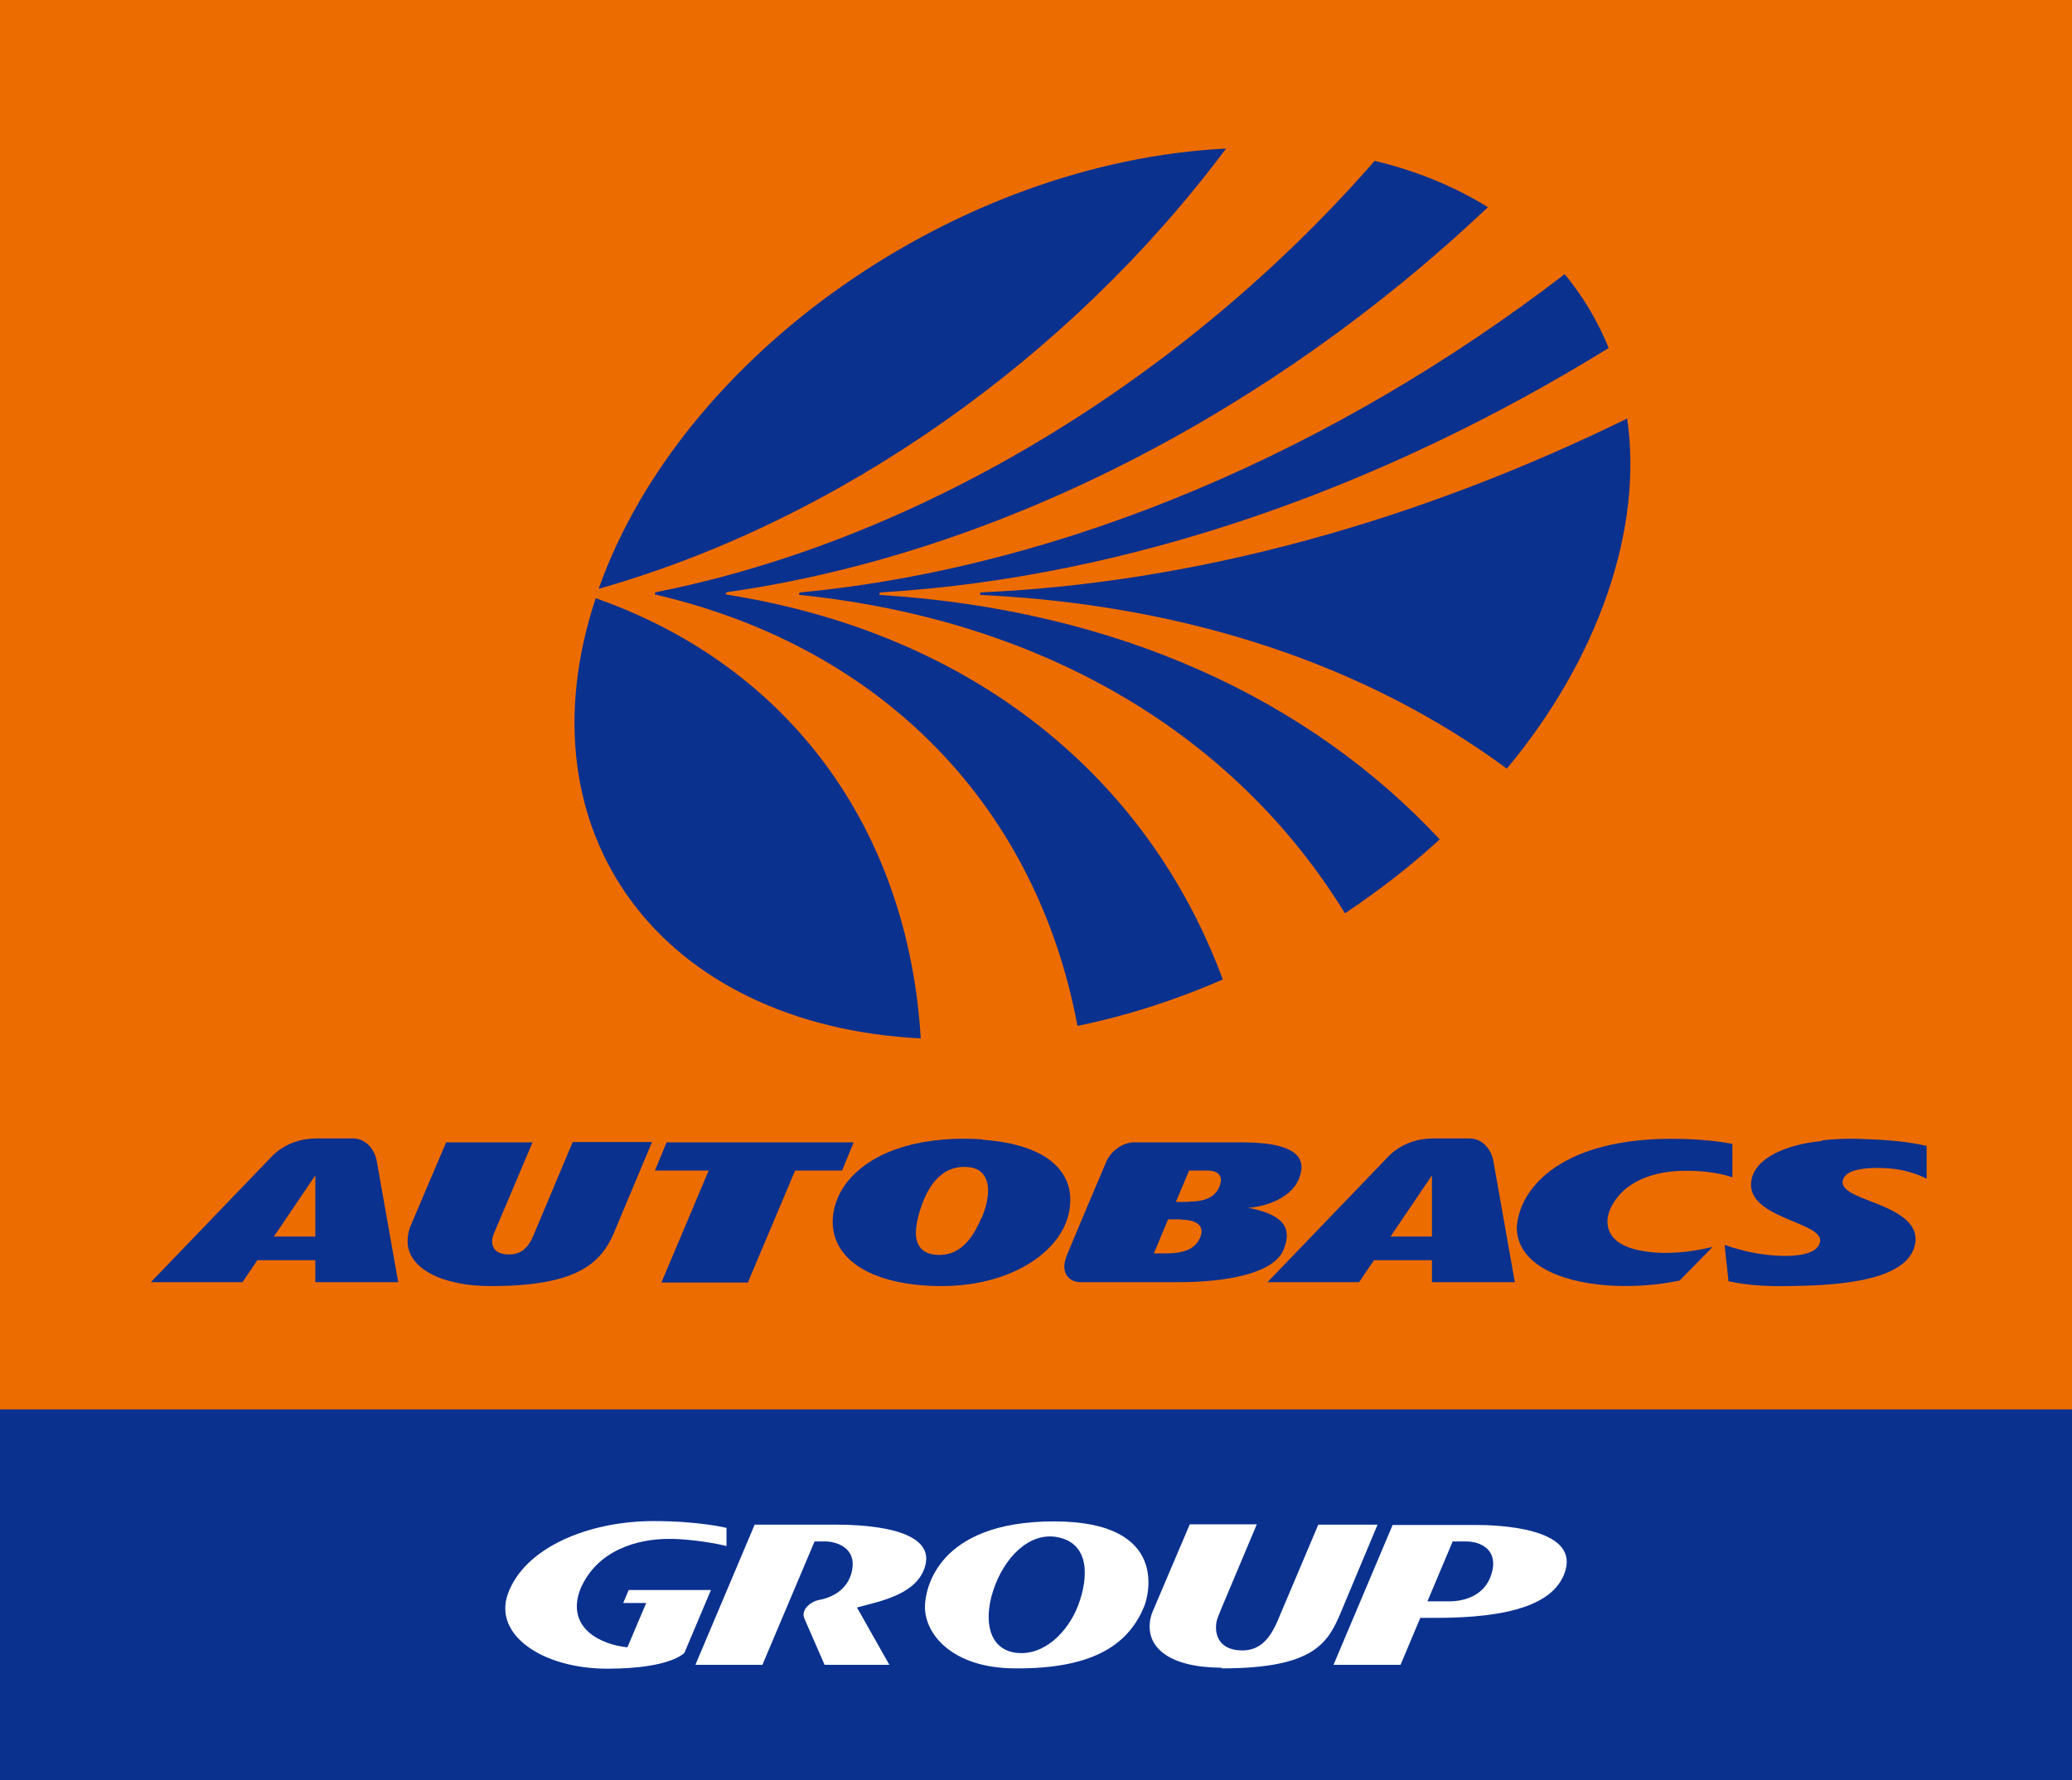 <?xml version="1.0" encoding="UTF-8"?>
<svg id="_レイヤー_2" data-name="レイヤー 2" xmlns="http://www.w3.org/2000/svg" viewBox="0 0 64 55">
  <defs>
    <style>
      .cls-1, .cls-2 {
        fill: #fff;
      }

      .cls-1, .cls-3 {
        fill-rule: evenodd;
      }

      .cls-3, .cls-4 {
        fill: #0b318f;
      }

      .cls-5 {
        fill: #ed6c00;
      }
    </style>
  </defs>
  <g id="_レイヤー_1-2" data-name="レイヤー 1">
    <g>
      <rect class="cls-5" width="64" height="55"/>
      <rect class="cls-4" y="43.54" width="64" height="11.46"/>
      <g>
        <path class="cls-2" d="M25.16,47.62h.37c.41.02.98.27.76,1.01-.15.49-.59.73-1.01.8-.17.03-.57.26-.43.58l.62,1.42h2l-1-1.77c.69-.19,1.84-.39,2.1-1.26.39-1.28-2.2-1.3-2.8-1.3h-2.46l-1.83,4.33h2.07l1.61-3.81Z"/>
        <path class="cls-1" d="M31.39,51.06c-.87-.11-1-1.02-.72-1.9.34-1.06,1.14-1.85,2.01-1.67.98.2.95,1.24.62,2.11-.31.81-1.05,1.56-1.9,1.46ZM28.57,49.61c-.02.87.84,1.91,2.74,1.93,2.59.03,3.58-.83,4.03-1.91.11-.26.84-2.63-2.78-2.63s-3.98,2.1-3.99,2.62Z"/>
        <path class="cls-2" d="M37.74,51.54c2.86,0,3.28-.79,3.68-1.74l1.13-2.7h-1.83l-1.27,3c-.24.55-.57.94-1.2.88-.48-.04-.7-.34-.69-.73,0-.21.1-.38.17-.57l1.09-2.59h-2.07l-1.14,2.68c-.08.18-.1.34-.1.47-.01.65.58,1.27,2.22,1.28Z"/>
        <path class="cls-1" d="M44.09,49.47l.78-1.85h.43c.42,0,1,.25.77,1-.2.67-.83.85-1.31.85h-.67ZM43.02,47.11h2.56c.67,0,3.13.08,2.78,1.38-.3,1.09-1.78,1.49-4.01,1.49h-.48l-.61,1.45h-2.07l1.83-4.33Z"/>
        <path class="cls-2" d="M21.15,51.05s-.4.5-2.39.5-3.51-1.03-3.08-2.29c.5-1.44,2.48-2.27,4.51-2.27,1.41,0,2.25.21,2.25.21v.56c-.57-.14-1.38-.23-1.82-.22-.9.01-2.16.32-2.69,1.54-.47,1.21.63,1.73,1.45,1.81l.58-1.37h-.71l.17-.4h2.54l-.82,1.94Z"/>
      </g>
      <g>
        <g>
          <path class="cls-3" d="M37.87,4.59c-4.83,6.47-11.96,11.5-19.38,13.6,2.58-7.27,11.09-13.19,19.38-13.6Z"/>
          <path class="cls-3" d="M33.28,31.69c-1.25-6.7-5.94-11.67-13.03-13.32-.02,0-.03-.02-.02-.04,0-.02.03-.04.05-.04,8.22-1.64,16.33-6.62,22.18-13.32,1.31.31,2.48.8,3.5,1.43-6.62,6.27-15.07,10.69-23.48,11.89-.02,0-.05.02-.06.04,0,.02,0,.04.03.04,7.59,1.2,13,5.62,15.32,11.89-1.45.63-2.96,1.12-4.48,1.43Z"/>
          <path class="cls-3" d="M41.54,28.21c-3.33-5.42-9.17-9.04-16.83-9.83-.02,0-.03-.02-.03-.04,0-.02.03-.04.06-.04,8.2-.79,16.53-4.41,23.59-9.83.57.69,1.02,1.45,1.36,2.28-7.03,4.34-14.83,7.09-22.47,7.55-.03,0-.05.02-.06.04,0,.02,0,.04.03.04,7.32.46,13.23,3.21,17.28,7.55-.9.83-1.89,1.59-2.92,2.28Z"/>
          <path class="cls-3" d="M46.55,23.75c-4.27-3.15-9.78-5.06-16.25-5.37-.02,0-.03-.02-.03-.04,0-.02.03-.04.05-.04,6.69-.3,13.5-2.22,19.94-5.37.24,1.66.05,3.49-.61,5.41-.66,1.92-1.73,3.75-3.11,5.41Z"/>
          <path class="cls-3" d="M18.4,18.48c5.98,2.1,9.65,7.13,10.04,13.6-8.01-.41-12.45-6.33-10.04-13.6Z"/>
        </g>
        <g>
          <path class="cls-4" d="M53.51,35.34c-.22-.05-.9-.16-1.88-.16-3.28,0-4.68,1.42-4.78,2.73,0,1.07,1.19,1.68,2.81,1.8.73.05,1.5,0,2.22-.15l1.02-1.04c-.65.16-1.46.25-2.13.13-.66-.1-1.12-.39-1.12-.92,0-.11.03-.23.07-.34.41-.95,1.45-1.21,2.27-1.22.49-.01,1.05.04,1.52.2v-1.02Z"/>
          <path class="cls-3" d="M30.31,37.63c-.38.92-.88,1.19-1.44,1.13-.35-.04-.58-.25-.58-.67,0-.19.04-.43.13-.71.27-.85.74-1.42,1.54-1.32.39.05.56.35.56.72,0,.25-.07.54-.2.85ZM30.36,35.2c-.61-.05-2.81-.13-4.03,1.13-.37.38-.61.89-.61,1.42,0,.97.86,1.78,2.69,1.95,2.39.22,4.03-.78,4.49-1.87.11-.25.16-.52.16-.77,0-.84-.66-1.7-2.7-1.85Z"/>
          <path class="cls-3" d="M32.92,38.86c.45-1.09,1.25-2.97,1.25-2.97.14-.33.5-.59.84-.6h3.35c1.83,0,1.99.57,1.76,1.13-.28.68-1.22.88-1.57.89-.01,0-.01,0,0,0,.96.19,1.41.53,1.1,1.29-.31.76-1.82,1.01-3.24,1.01h-3.03c-.38,0-.62-.31-.45-.76ZM36.73,37.13h-.41l.41-.97h.54c.38,0,.53.18.39.51-.14.33-.48.45-.93.45ZM36.49,37.68c.35,0,.76.12.58.55-.16.38-.55.49-1.04.49h-.39l.44-1.05h.41Z"/>
          <path class="cls-4" d="M56.27,35.23c.31-.04.84-.07,1.35-.04.62.02,1.28.07,1.89.21v1.01c-.5-.24-.96-.33-1.52-.33-.64,0-.95.13-1.04.31-.18.32.34.52.55.61.61.26,1.94.61,1.62,1.56-.38,1.11-2.75,1.15-3.85,1.17-.64.01-1.25-.01-1.88-.15l-.12-1.12c.62.21,1.19.33,1.86.34.6,0,1.04-.13,1.09-.45.09-.62-2.41-.72-2.11-1.95.2-.79,1.44-1.09,2.16-1.15Z"/>
          <path class="cls-4" d="M9.74,38.2v-1.89l-1.28,1.89h1.28ZM4.65,39.62l3.76-3.91c.4-.4.92-.54,1.35-.54h1.14c.42,0,.68.36.74.71l.66,3.73h-2.56v-.68h-1.79l-.46.68h-2.84Z"/>
          <polygon class="cls-4" points="24.56 36.16 26.01 36.16 26.37 35.29 20.59 35.29 20.23 36.16 21.89 36.16 20.43 39.62 23.1 39.62 24.56 36.16"/>
          <path class="cls-4" d="M18.99,38.03c-.41.97-1.1,1.7-3.84,1.7-1.52,0-2.56-.56-2.56-1.38,0-.15.02-.32.11-.52l1.08-2.54h2.67l-1.12,2.64c-.05.13-.13.27-.13.41,0,.21.11.38.44.41.56.05.75-.37.86-.64l1.19-2.83h2.45l-1.15,2.74Z"/>
          <path class="cls-4" d="M44.23,38.2v-1.89l-1.28,1.89h1.28ZM39.14,39.62l3.76-3.91c.4-.4.92-.54,1.35-.54h1.14c.42,0,.68.36.74.71l.66,3.73h-2.56v-.68h-1.79l-.46.68h-2.84Z"/>
        </g>
      </g>
    </g>
  </g>
</svg>